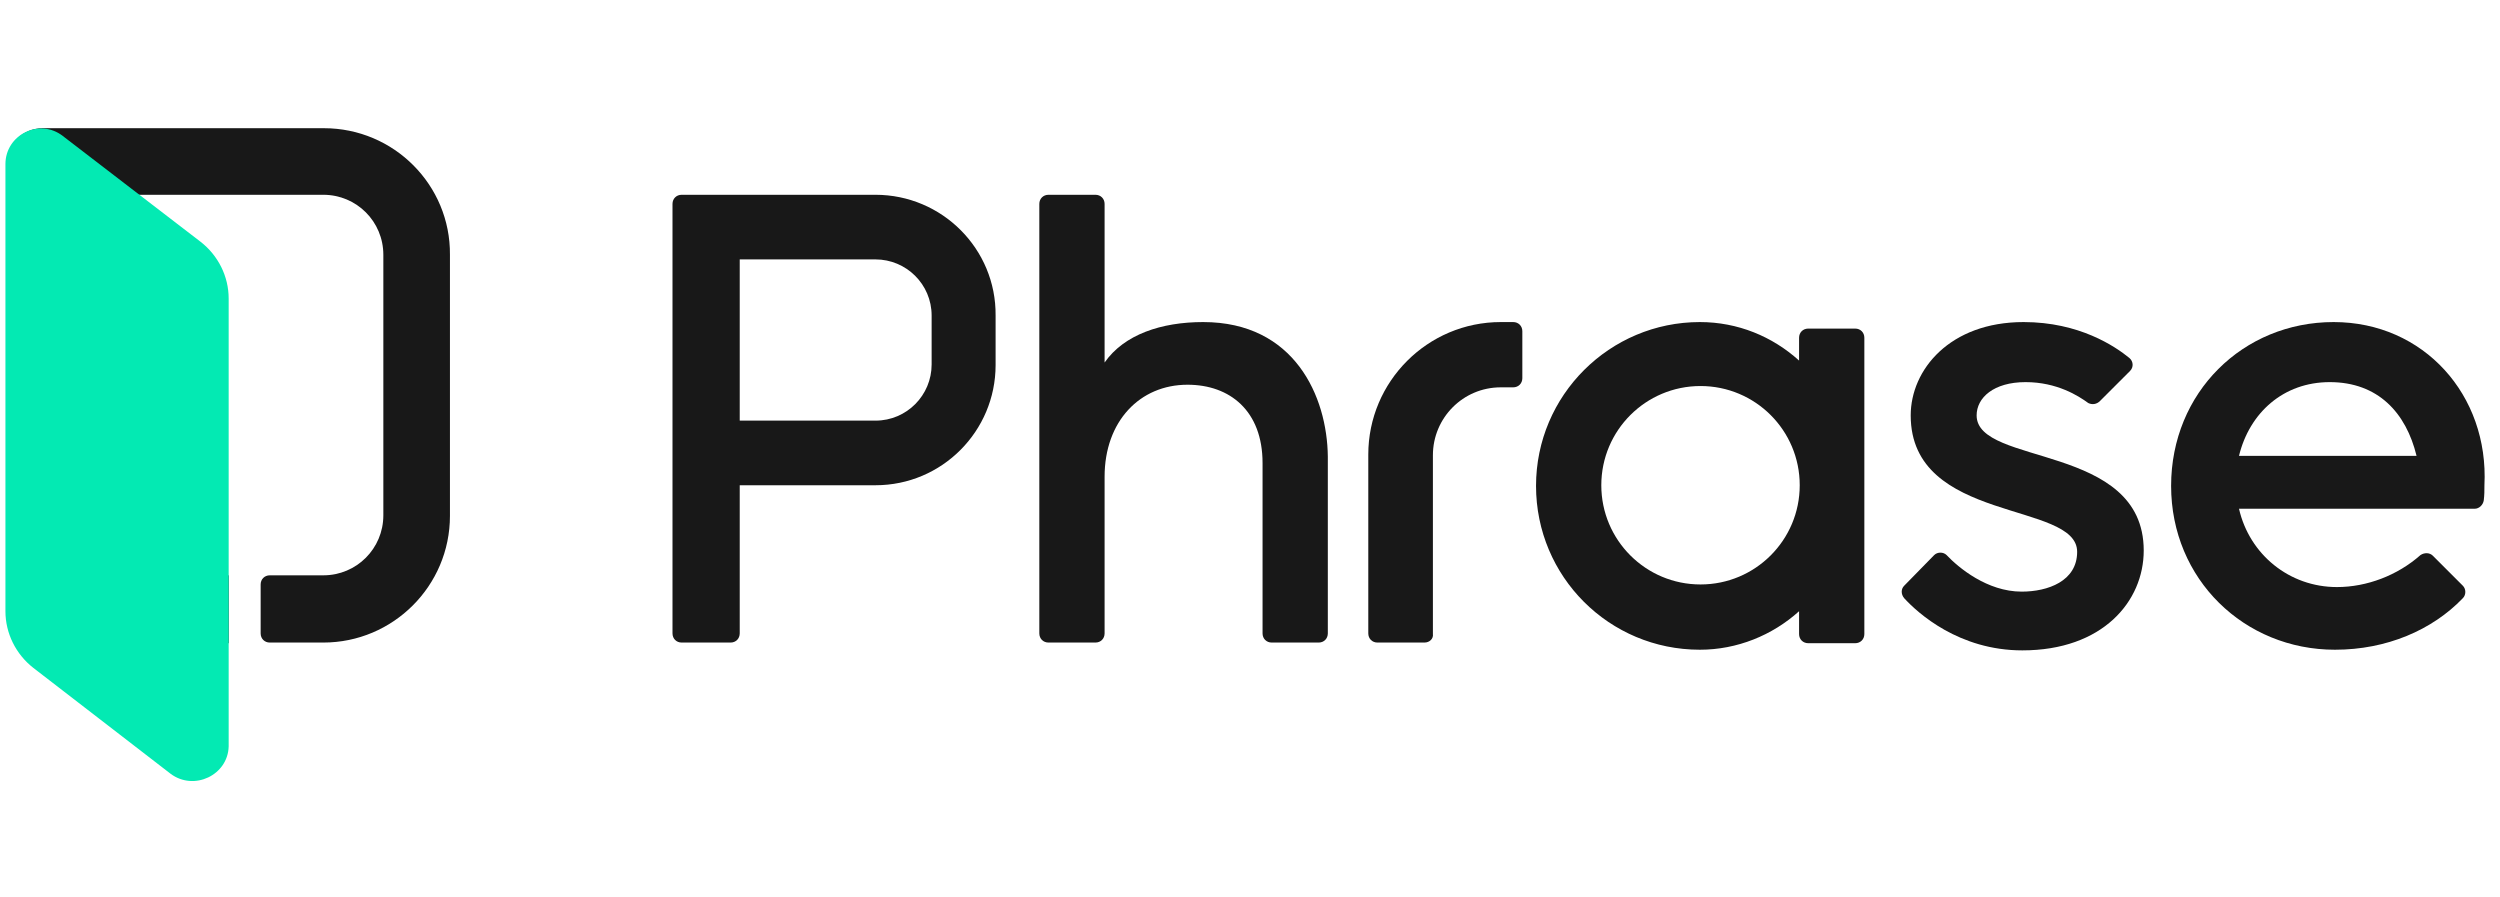 <svg width="92" height="33" viewBox="0 0 92 33" fill="none" xmlns="http://www.w3.org/2000/svg">
<path d="M34.284 13.413C34.284 14.542 33.371 15.479 32.218 15.479H27.222V9.546H32.218C33.347 9.546 34.284 10.459 34.284 11.612V13.413ZM32.218 7.168H25.084C24.892 7.168 24.748 7.312 24.748 7.504V23.309C24.748 23.502 24.892 23.646 25.084 23.646H26.886C27.078 23.646 27.222 23.502 27.222 23.309V17.857H32.218C34.668 17.857 36.638 15.863 36.638 13.437V11.612C36.662 9.162 34.668 7.168 32.218 7.168Z" fill="#181818"/>
<path d="M52.419 23.646H50.69C50.497 23.646 50.353 23.502 50.353 23.309V16.728C50.353 14.038 52.539 11.852 55.229 11.852H55.686C55.878 11.852 56.022 11.996 56.022 12.188V13.918C56.022 14.11 55.878 14.254 55.686 14.254H55.229C53.836 14.254 52.731 15.383 52.731 16.752V23.334C52.755 23.502 52.611 23.646 52.419 23.646Z" fill="#181818"/>
<path d="M44.276 11.852C42.739 11.852 41.37 12.308 40.649 13.341V7.504C40.649 7.312 40.505 7.168 40.313 7.168H38.584C38.391 7.168 38.247 7.312 38.247 7.504V23.309C38.247 23.502 38.391 23.646 38.584 23.646H40.313C40.505 23.646 40.649 23.502 40.649 23.309V17.545C40.649 15.503 41.946 14.158 43.7 14.158C45.261 14.158 46.462 15.119 46.462 17.04V23.309C46.462 23.502 46.606 23.646 46.798 23.646H48.528C48.72 23.646 48.864 23.502 48.864 23.309V16.8C48.84 14.59 47.639 11.852 44.276 11.852Z" fill="#181818"/>
<path d="M85.734 14.062C87.512 14.062 88.545 15.191 88.929 16.776H82.395C82.78 15.191 84.029 14.062 85.734 14.062ZM85.878 11.852C82.54 11.852 79.897 14.446 79.897 17.881C79.897 21.316 82.588 23.91 85.926 23.91C87.824 23.91 89.505 23.189 90.634 22.012C90.754 21.892 90.754 21.676 90.634 21.556L89.529 20.451C89.409 20.331 89.217 20.331 89.073 20.427C88.232 21.172 87.103 21.604 85.999 21.604C84.245 21.604 82.78 20.403 82.395 18.722H91.067C91.235 18.722 91.379 18.578 91.403 18.41C91.427 18.217 91.427 18.049 91.427 17.857C91.595 14.542 89.193 11.852 85.878 11.852Z" fill="#181818"/>
<path d="M68.272 12.092H66.543C66.35 12.092 66.206 12.236 66.206 12.428V13.269C65.222 12.38 63.949 11.852 62.555 11.852C59.241 11.852 56.526 14.542 56.526 17.881C56.526 21.22 59.217 23.91 62.555 23.91C63.925 23.91 65.222 23.381 66.206 22.493V23.334C66.206 23.526 66.35 23.67 66.543 23.67H68.272C68.464 23.67 68.608 23.526 68.608 23.334V12.428C68.608 12.236 68.464 12.092 68.272 12.092ZM62.579 21.508C60.562 21.508 58.928 19.875 58.928 17.857C58.928 15.839 60.562 14.206 62.579 14.206C64.597 14.206 66.23 15.839 66.23 17.857C66.23 19.875 64.597 21.508 62.579 21.508Z" fill="#181818"/>
<path d="M77.279 14.758L78.384 13.653C78.528 13.509 78.504 13.293 78.36 13.173C77.832 12.741 76.511 11.852 74.469 11.852C71.755 11.852 70.314 13.605 70.314 15.287C70.314 19.274 76.439 18.433 76.439 20.307C76.439 21.388 75.358 21.772 74.397 21.772C73.124 21.772 72.067 20.884 71.635 20.427C71.515 20.307 71.299 20.307 71.178 20.427L70.073 21.556C69.953 21.676 69.953 21.868 70.073 22.012C70.578 22.565 72.091 23.934 74.421 23.934C77.376 23.934 78.889 22.133 78.889 20.259C78.889 16.296 72.74 17.16 72.74 15.287C72.74 14.638 73.364 14.062 74.541 14.062C75.694 14.062 76.487 14.566 76.847 14.831C76.991 14.903 77.159 14.879 77.279 14.758Z" fill="#181818"/>
<path d="M11.922 4.718H1.569C0.849 4.718 0.248 5.295 0.248 6.039V22.349C0.248 23.069 0.825 23.67 1.569 23.67H8.415V21.172H2.698V7.168H11.898C13.123 7.168 14.107 8.153 14.107 9.378V18.962C14.107 20.187 13.123 21.172 11.898 21.172H9.928C9.736 21.172 9.592 21.316 9.592 21.508V23.31C9.592 23.502 9.736 23.646 9.928 23.646H11.898C14.468 23.646 16.558 21.556 16.558 18.986V9.378C16.581 6.808 14.492 4.718 11.922 4.718Z" fill="#181818"/>
<path d="M6.277 28.474L1.233 24.583C0.584 24.078 0.2 23.309 0.2 22.493V6.039C0.2 4.958 1.449 4.334 2.314 5.006L7.382 8.898C8.03 9.402 8.415 10.171 8.415 10.987V27.465C8.391 28.522 7.142 29.122 6.277 28.474Z" fill="#03EAB3"/>
</svg>
